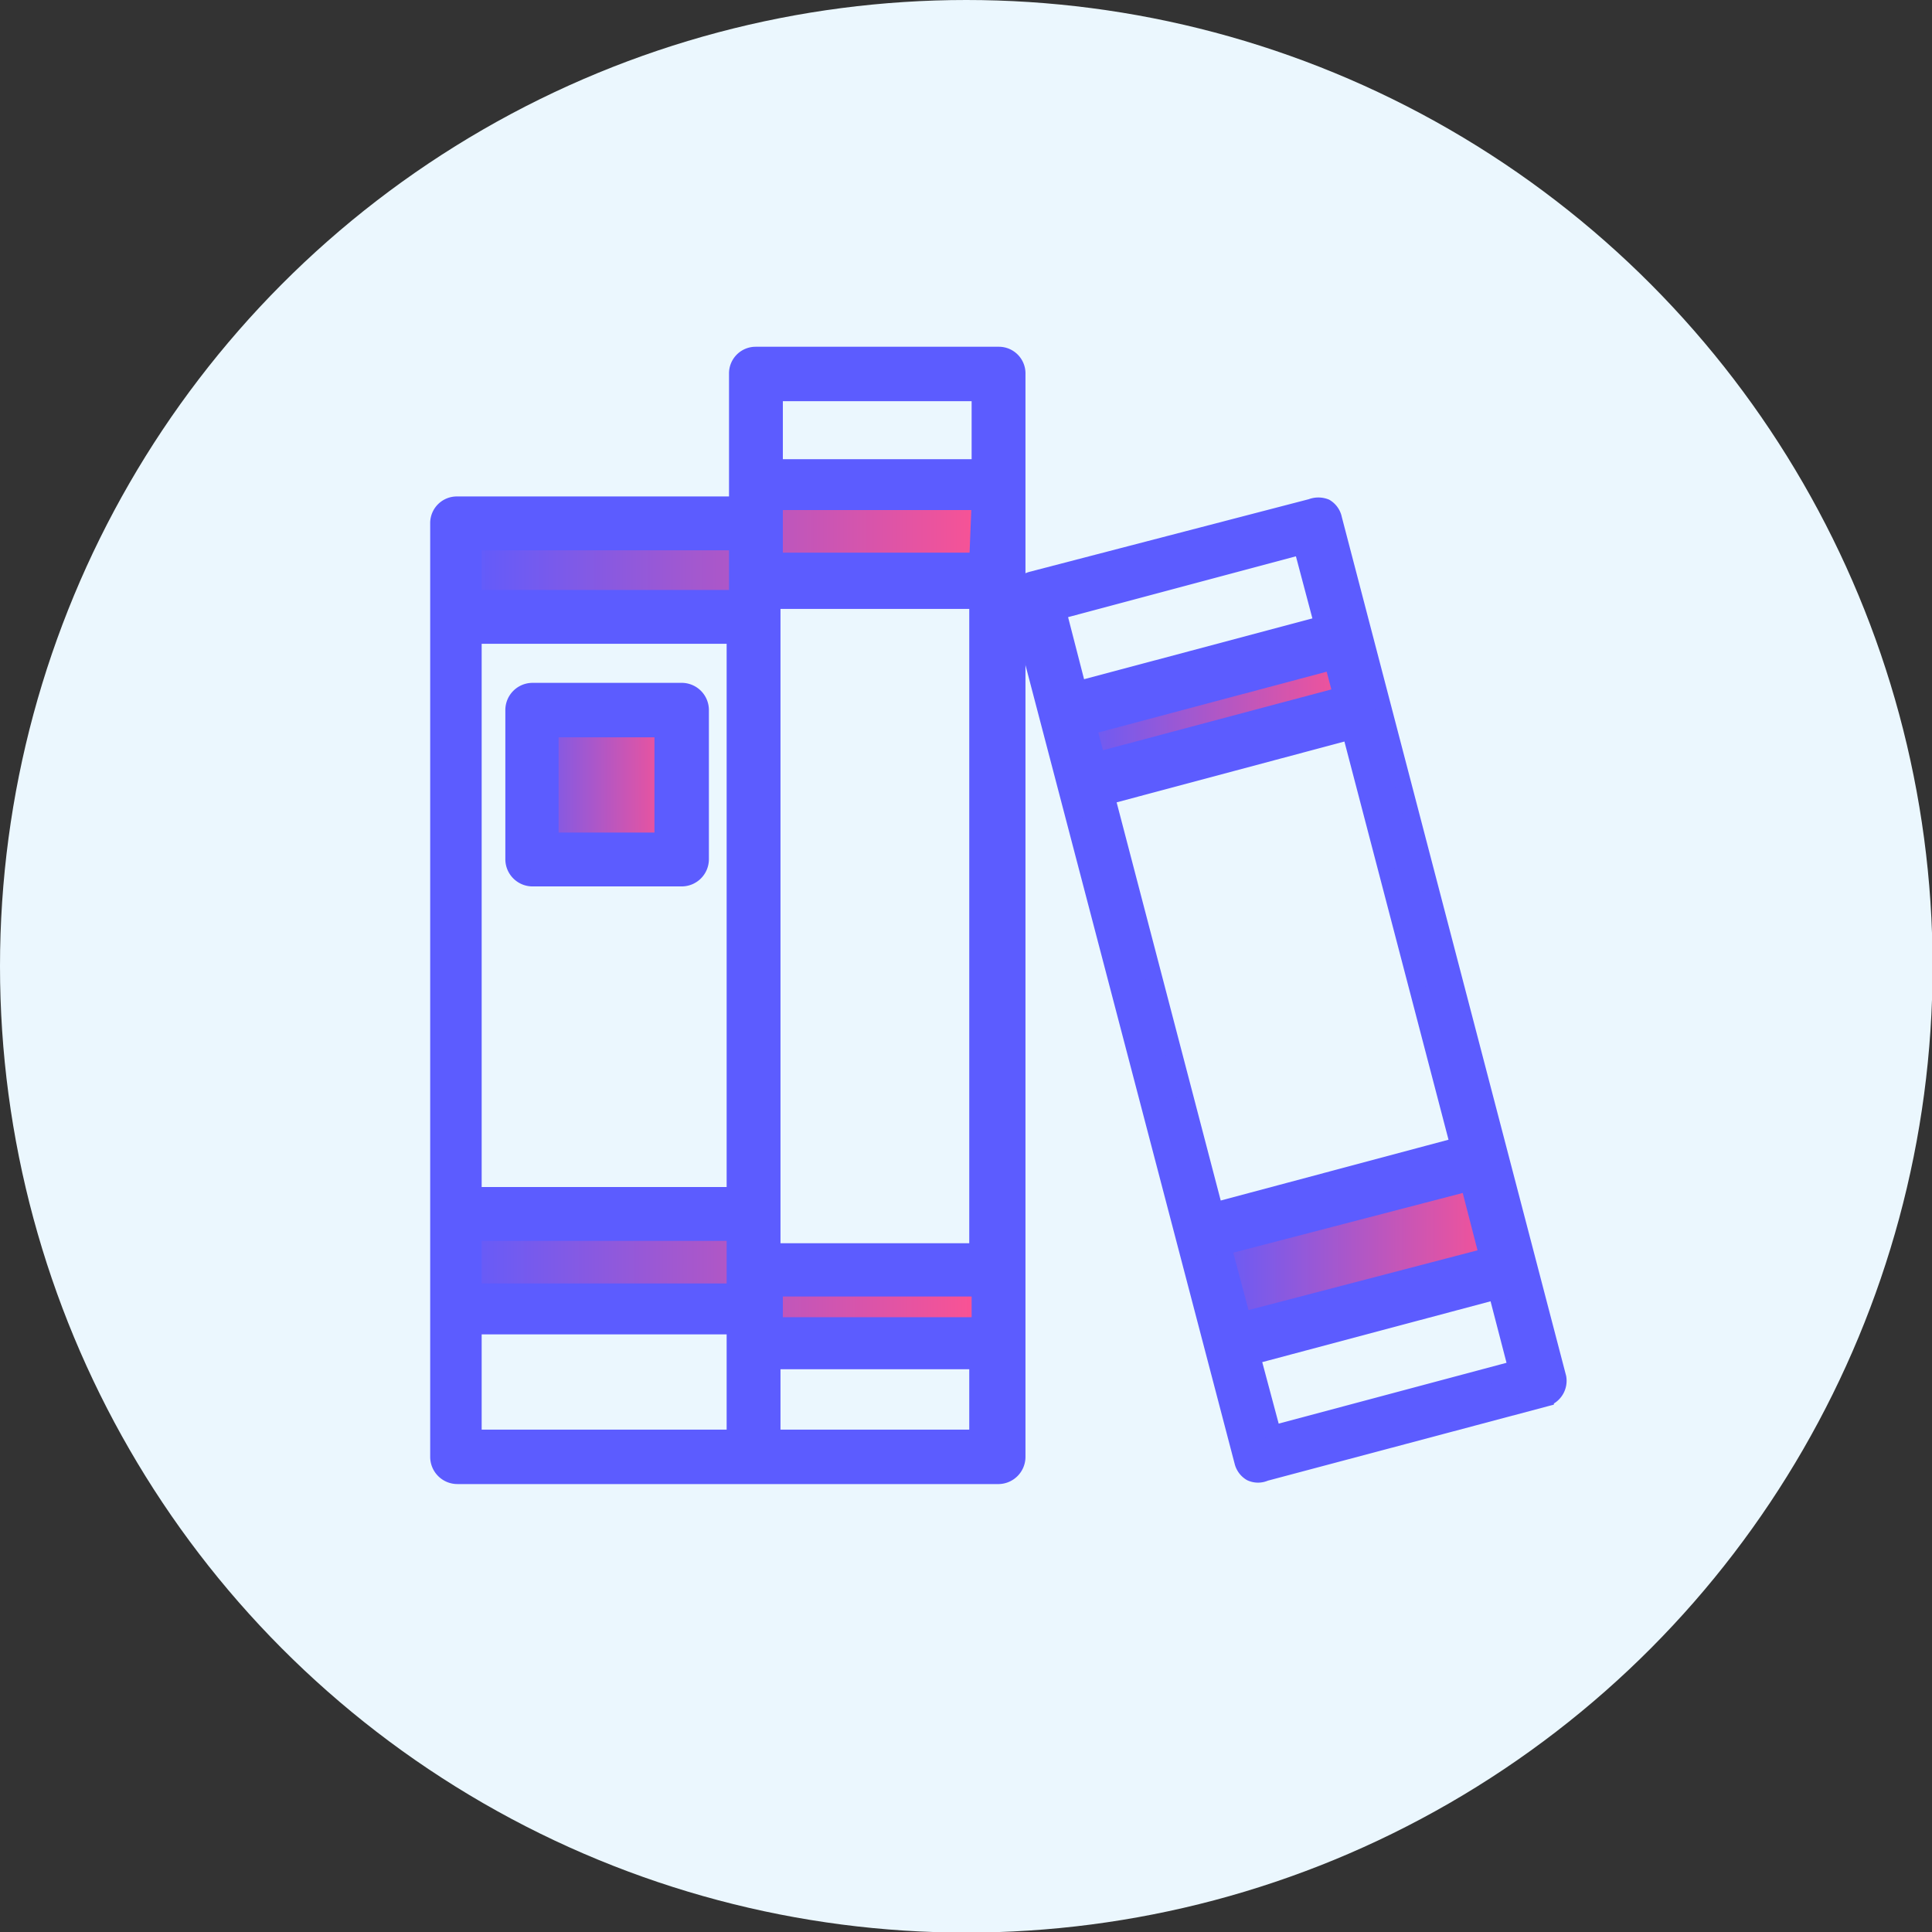 <?xml version="1.0" encoding="UTF-8"?> <svg xmlns="http://www.w3.org/2000/svg" xmlns:xlink="http://www.w3.org/1999/xlink" id="Layer_1" data-name="Layer 1" viewBox="0 0 32.65 32.65"><rect x="0" y="0" width="32.65" height="32.65" fill="#333333" stroke="none"/><defs><style>.cls-1{fill:#ebf7fe;}.cls-2{fill:url(#linear-gradient);}.cls-3{fill:url(#linear-gradient-2);}.cls-4{fill:url(#linear-gradient-3);}.cls-5{fill:#5c5cff;stroke:#5c5cff;stroke-miterlimit:10;stroke-width:0.28px;}.cls-6{fill:url(#linear-gradient-4);}.cls-7{fill:url(#linear-gradient-5);}</style><linearGradient id="linear-gradient" x1="7.73" y1="9.42" x2="16.94" y2="9.42" gradientUnits="userSpaceOnUse"><stop offset="0" stop-color="#5c5cff"></stop><stop offset="1" stop-color="#ff5290"></stop></linearGradient><linearGradient id="linear-gradient-2" x1="20.24" y1="21.16" x2="25.54" y2="21.16" xlink:href="#linear-gradient"></linearGradient><linearGradient id="linear-gradient-3" x1="7.45" y1="21.62" x2="16.8" y2="21.62" xlink:href="#linear-gradient"></linearGradient><linearGradient id="linear-gradient-4" x1="17.91" y1="12.07" x2="23.08" y2="12.07" xlink:href="#linear-gradient"></linearGradient><linearGradient id="linear-gradient-5" x1="8.67" y1="13.1" x2="11.51" y2="13.1" xlink:href="#linear-gradient"></linearGradient></defs><circle class="cls-1" cx="16.33" cy="16.33" r="16.33"></circle><polygon class="cls-2" points="7.73 8.53 12.56 8.84 12.89 8.19 16.94 8.1 16.7 9.82 12.66 9.68 12.46 10.74 8.04 10.74 7.73 8.53"></polygon><polyline class="cls-3" points="20.24 20.7 25.36 19.4 25.54 21.45 21.18 22.92"></polyline><polygon class="cls-4" points="7.59 20.33 12.46 20.2 12.8 21.26 16.8 21.45 16.56 23.04 12.75 22.98 12.75 22.14 7.45 22.14 7.59 20.33"></polygon><path class="cls-5" d="M16.88,6H12.77a.31.31,0,0,0-.31.31V8.53H7.73a.31.31,0,0,0-.32.31V24.62a.32.32,0,0,0,.32.32h9.15a.32.32,0,0,0,.31-.32V6.32A.31.31,0,0,0,16.88,6Zm-.32,16.4H13.09v-.63h3.47ZM8,10.74h4.42V20.2H8Zm8.52-1.26H13.09v-1h3.47ZM8,20.83h4.42v1H8Zm5.05.32v-11h3.47v11ZM16.56,6.64V7.9H13.09V6.64Zm-4.1,2.52v.95H8V9.16ZM8,22.41h4.42V24.3H8Zm5.05,1.89V23h3.47V24.3Z"></path><polyline class="cls-6" points="17.91 12.01 22.7 10.7 23.08 11.96 18.7 13.44"></polyline><path class="cls-5" d="M26.33,23.28,22.54,8.77a.3.3,0,0,0-.14-.2.33.33,0,0,0-.24,0L17.43,9.8a.33.33,0,0,0-.23.39L21,24.7a.3.3,0,0,0,.14.19.29.29,0,0,0,.24,0l4.74-1.26A.31.31,0,0,0,26.33,23.28Zm-7.94-11,4.13-1.1.15.57-4.13,1.1Zm4.43.08,1.83,7-4.12,1.1-1.83-7Zm2,7.63.32,1.24L21,22.31l-.33-1.24ZM22,9.23l.35,1.32-4.13,1.1-.34-1.32Zm-.49,15-.35-1.31,4.13-1.1.34,1.31Z"></path><polygon class="cls-7" points="8.99 11.68 11.51 11.68 11.2 14.21 8.67 14.52 8.99 11.68"></polygon><path class="cls-5" d="M11.51,11.68H9a.32.32,0,0,0-.32.32v2.52a.32.32,0,0,0,.32.32h2.52a.32.32,0,0,0,.32-.32V12A.32.32,0,0,0,11.51,11.68Zm-.31,2.53H9.3V12.32h1.9Z"></path></svg> 